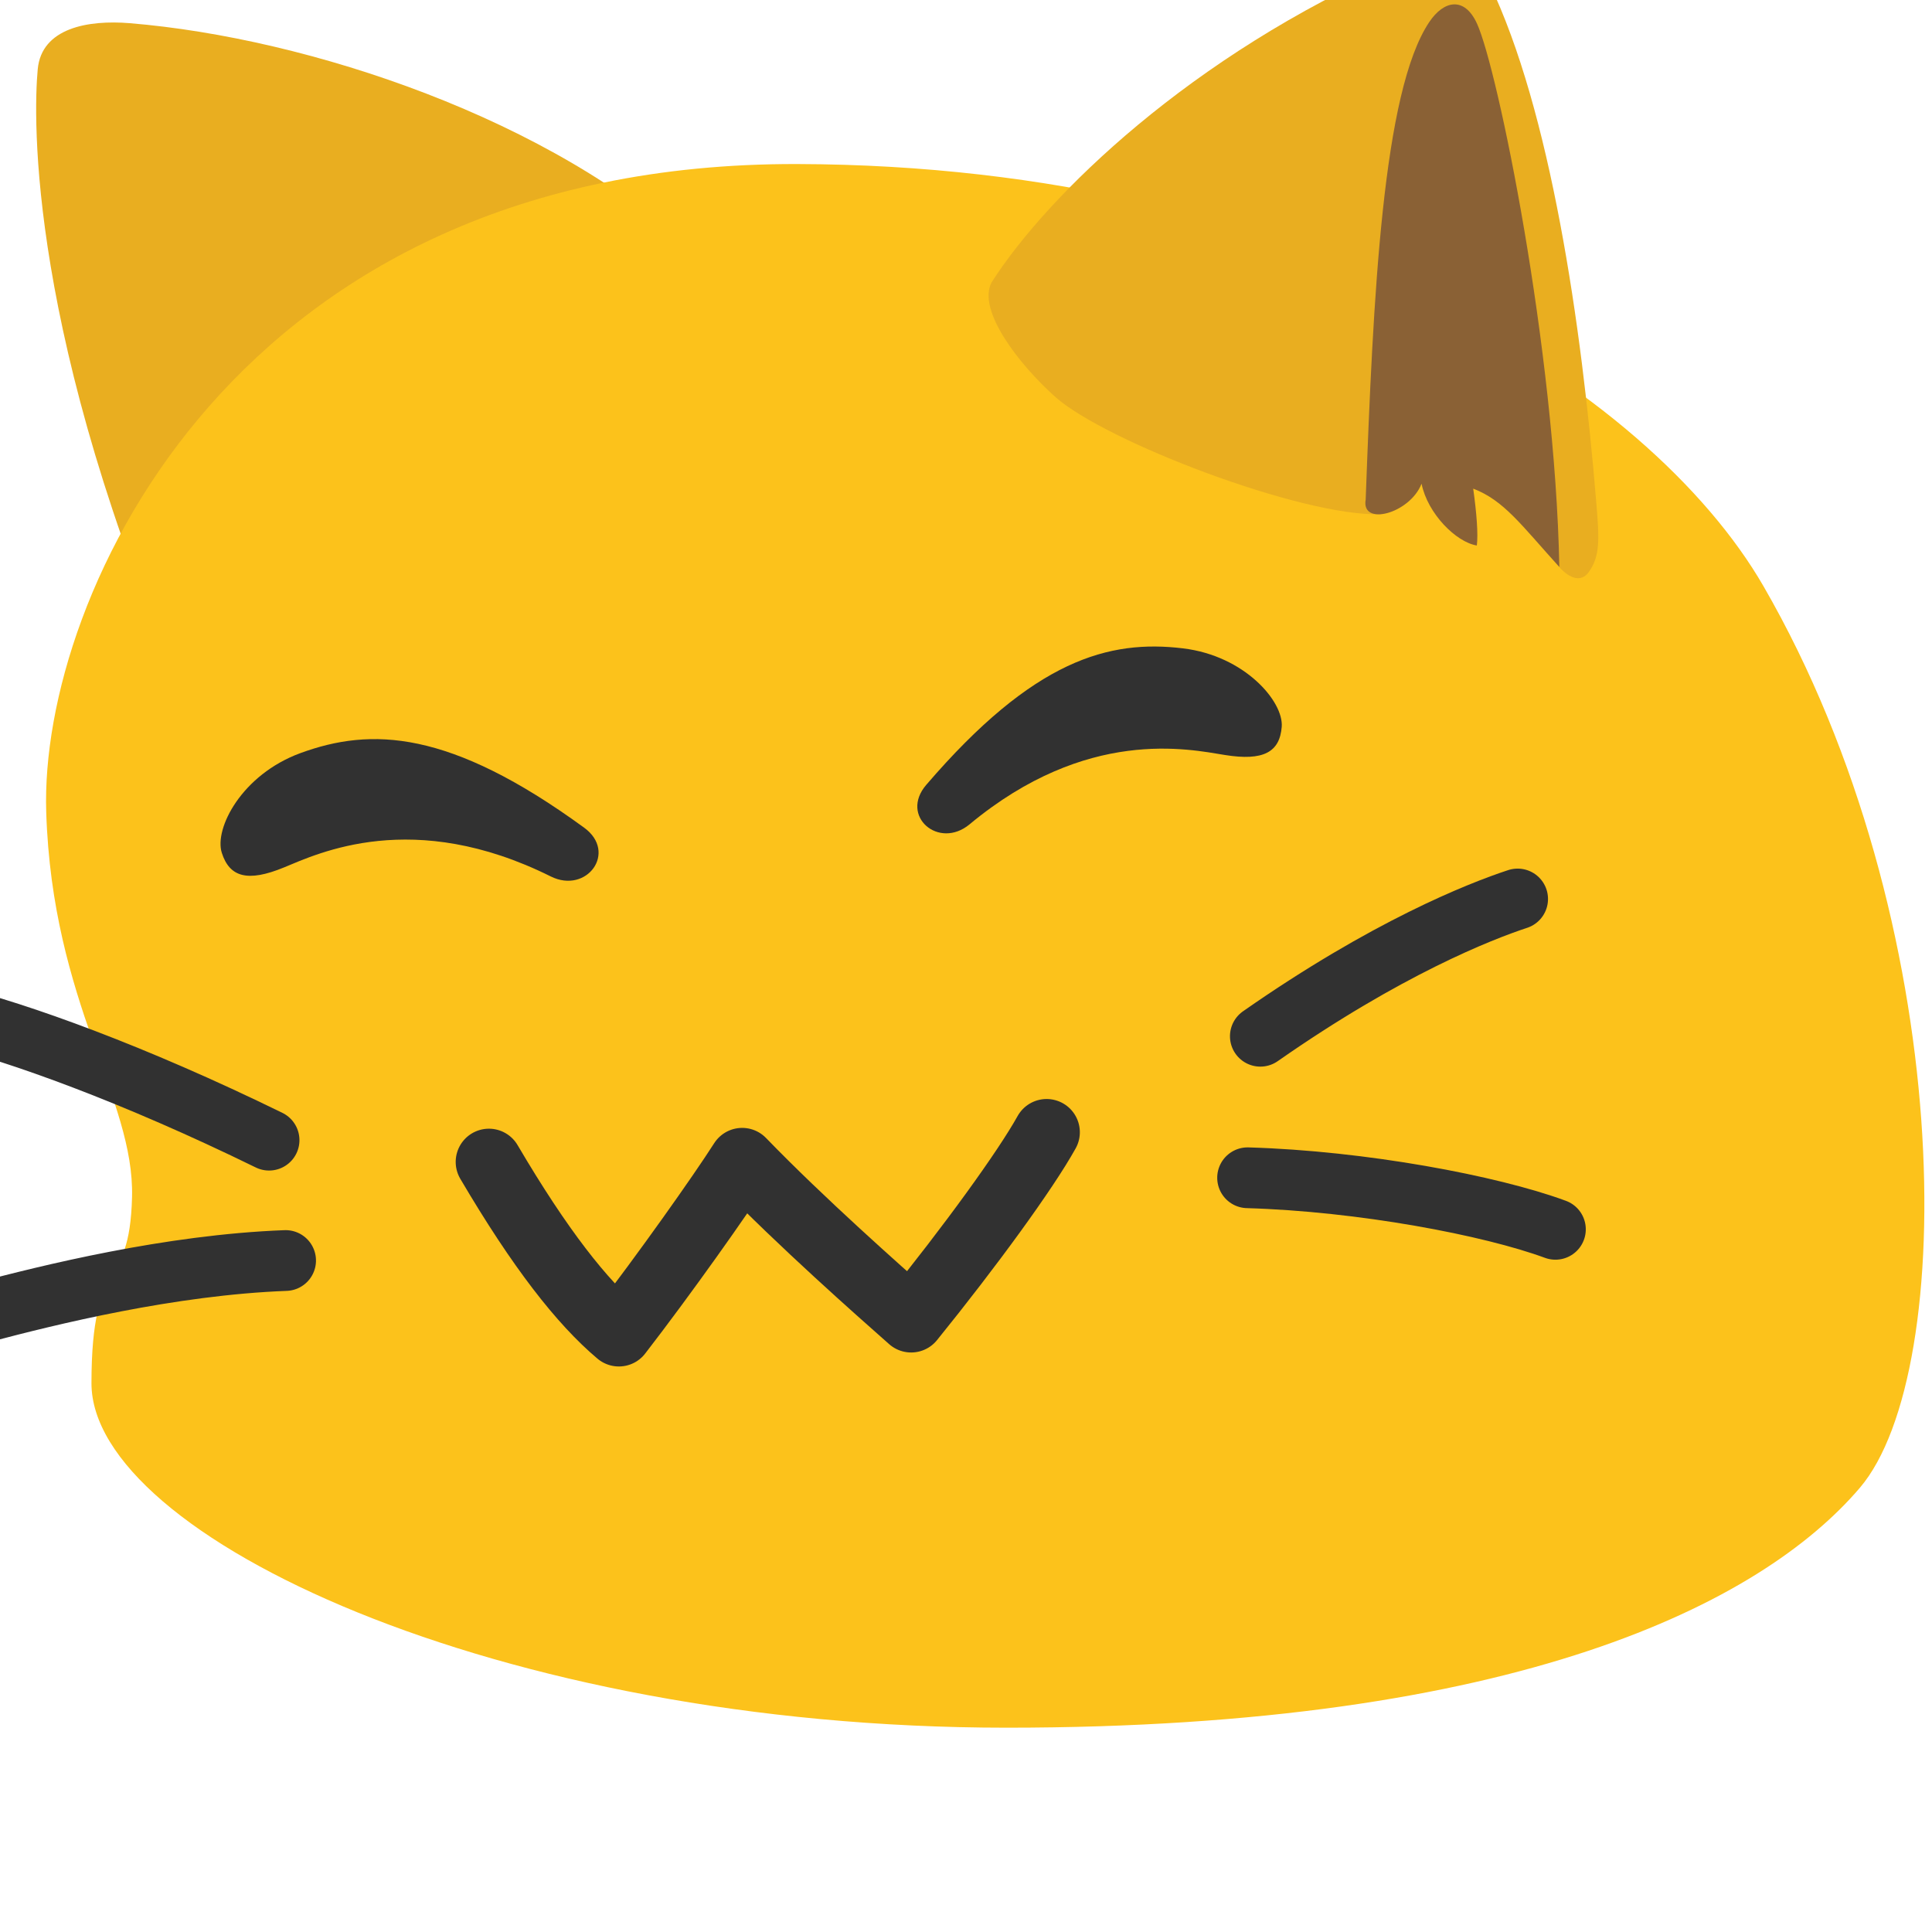 <svg xmlns="http://www.w3.org/2000/svg" height="128" width="128" xml:space="preserve">
  <g style="display:inline">
    <path d="M12.257 46.232C1.842 22.36 2.202 7.77 2.5 4.585c.256-2.73 3.325-3.278 6.107-3.048 11.855.978 28.034 6.374 37.5 15.292-12.928 8.15-26.984 20.988-33.851 29.403Z" style="display:inline;fill:#e9ae20;replace:EARCOLOR;fill-opacity:1;stroke:none;stroke-linecap:butt;stroke-linejoin:miter;stroke-opacity:1"/>
    <path style="display:inline;fill:#fcc21b;replace:BODYCOLOR;fill-opacity:1;stroke:none;stroke-linecap:square;stroke-miterlimit:3" d="M6.06 91.65c0-8.73 2.525-5.815 2.688-12.347.163-6.532-5.284-12.8-5.686-25.507-.453-14.351 12.659-43.03 49.767-42.928 33.542.092 56.485 14.941 64.01 27.975 12.826 22.216 12.91 52.068 6.384 59.724-6.527 7.656-22.731 15.897-56.53 15.897-33.797 0-60.633-12.747-60.633-22.815z"/>
    <path style="display:inline;fill:#e9ae20;replace:EARCOLOR;fill-opacity:1;stroke-width:4.025;stroke-linecap:round" d="M65.7 18.7C69.405 12.902 78.94 3.655 92.562-2.301c2.563-1.121 4.42-2.314 6.116 1.217 4.029 8.387 6.105 22.5 7.082 34.4.198 2.415.267 3.532-.515 4.603-.493.675-1.257.419-1.943-.356-3.717-9.054-8.289-12.41-11.808-3.495-5.21.187-18.284-4.837-21.565-7.76-2.396-2.133-5.218-5.756-4.23-7.608Z"/>
    <path d="M90.48 33.103c.497-13.496 1.128-27.033 4.21-31.639.966-1.443 2.329-1.716 3.16.09 1.38 2.998 5.176 21.552 5.46 36.012-2.536-2.8-3.667-4.411-5.706-5.193.228 1.633.335 3.022.24 3.768-1.37-.22-3.26-2.108-3.662-4.093-.78 1.987-4.014 2.838-3.703 1.055z" style="display:inline;fill:#8a6135;replace:EARFLUFF;fill-opacity:1;stroke:none;stroke-linecap:round;stroke-opacity:1"/>
  </g>
  <g style="display:inline">
    <path style="fill:none;stroke:#313131;replace:FACEDETAILS;stroke-width:4.403;stroke-linecap:round;stroke-linejoin:round;stroke-miterlimit:4;stroke-dasharray:none;stroke-opacity:1" d="M32.24 74.761c2.344 6.28 4.462 10.22 6.508 12.673 3.613-3.289 8.21-7.835 10.025-9.812 3.166 4.687 7.456 10.064 9.206 12.262 4.689-4.078 9.167-8.396 10.99-10.644" transform="rotate(-10 45 75)"/>
    <path d="M24.642 45.919c-4.076.73-6.502 3.925-6.274 5.603.227 1.678 1.347 2.225 3.887 1.667 2.398-.526 9.099-2.405 17.303 3.656 2.148 1.587 4.651-.81 2.742-2.795-7.655-7.956-12.748-9.01-17.658-8.131z" style="display:inline;fill:#313131;replace:FACEDETAILS;fill-opacity:1;stroke-width:4.452;stroke-linecap:round" transform="rotate(-10 45 75)"/>
    <path style="display:inline;fill:#313131;replace:FACEDETAILS;fill-opacity:1;stroke-width:4.415;stroke-linecap:round" d="M83.448 49.243c3.929 1.194 5.945 4.623 5.525 6.25-.42 1.626-1.586 2.033-4.022 1.188-2.3-.798-8.68-3.43-17.467 1.583-2.3 1.313-4.486-1.34-2.374-3.072 8.466-6.944 13.605-7.388 18.338-5.95z" transform="rotate(-10 45 75)"/>
    <path style="fill:none;fill-opacity:1;stroke:#313131;replace:FACEDETAILS;stroke-width:4.025;stroke-linecap:round;stroke-opacity:1" d="M18.146 70.812c-8.108-5.909-15.122-9.9-19.363-11.781M17.84 78.855c-7.62-1.049-15.839-.478-20.371-.098M84.018 75.436c9.251-4.3 15.75-5.618 18.366-5.996M81.558 84.523c7.42 1.533 15.54 4.6 19.491 6.905" transform="rotate(-10 45 75)"/>
  </g>
</svg>

